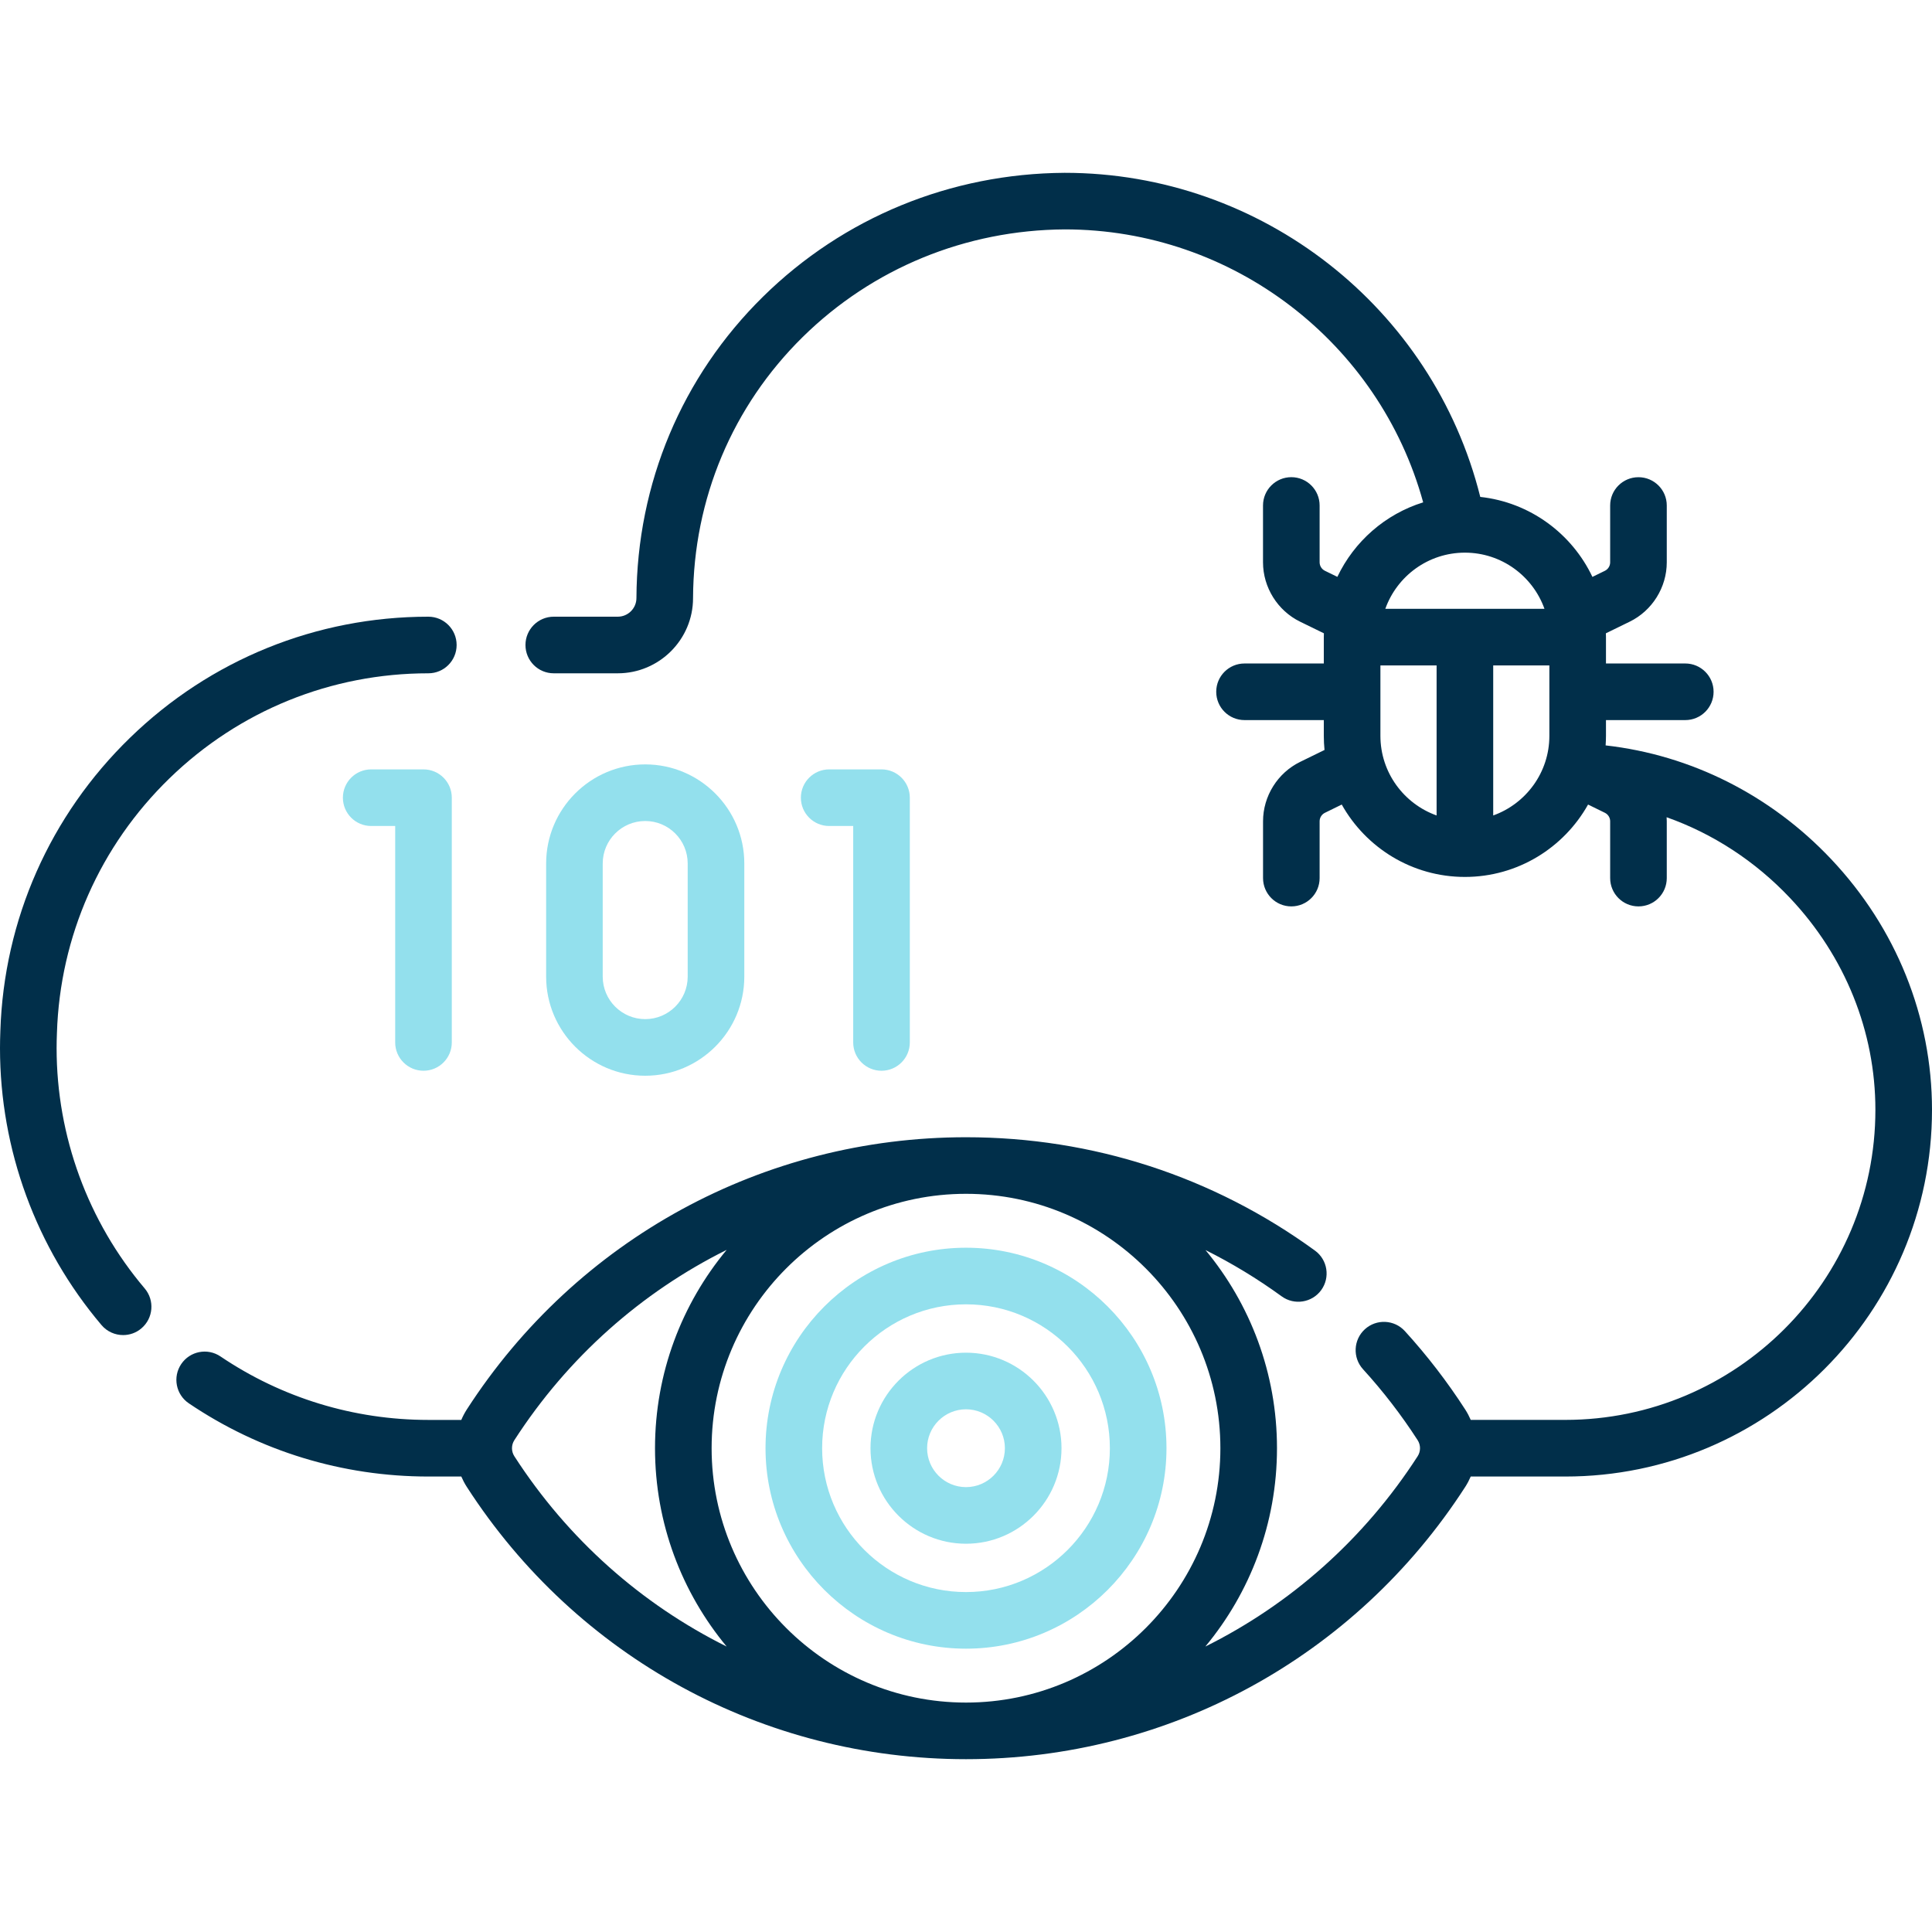 <svg width="60" height="60" viewBox="0 0 60 60" fill="none" xmlns="http://www.w3.org/2000/svg">
<g clip-path="url(#clip0_1421_1559)">
<path d="M30 47.942C31.636 47.942 32.966 46.611 32.966 44.975C32.966 43.34 31.636 42.009 30 42.009C28.364 42.009 27.034 43.34 27.034 44.975C27.034 46.611 28.364 47.942 30 47.942ZM30 43.767C30.666 43.767 31.208 44.309 31.208 44.975C31.208 45.642 30.666 46.184 30 46.184C29.334 46.184 28.792 45.642 28.792 44.975C28.792 44.309 29.334 43.767 30 43.767Z" fill="#93E0ED"/>
<path d="M30 51.201C33.433 51.201 36.226 48.408 36.226 44.975C36.226 41.542 33.433 38.749 30 38.749C26.567 38.749 23.774 41.542 23.774 44.975C23.774 48.408 26.567 51.201 30 51.201ZM30 40.507C32.464 40.507 34.468 42.512 34.468 44.975C34.468 47.439 32.464 49.443 30 49.443C27.536 49.443 25.532 47.439 25.532 44.975C25.532 42.512 27.536 40.507 30 40.507Z" fill="#93E0ED"/>
<path d="M13.152 33.253C13.638 33.253 14.031 32.859 14.031 32.374V24.773C14.031 24.288 13.638 23.894 13.152 23.894H11.528C11.042 23.894 10.649 24.288 10.649 24.773C10.649 25.259 11.042 25.652 11.528 25.652H12.273V32.374C12.273 32.859 12.667 33.253 13.152 33.253Z" fill="#93E0ED"/>
<path d="M27.376 33.253C27.861 33.253 28.255 32.859 28.255 32.374V24.773C28.255 24.288 27.861 23.894 27.376 23.894H25.751C25.266 23.894 24.872 24.288 24.872 24.773C24.872 25.259 25.266 25.652 25.751 25.652H26.497V32.374C26.497 32.859 26.89 33.253 27.376 33.253Z" fill="#93E0ED"/>
<path d="M20.038 33.408C21.734 33.408 23.115 32.028 23.115 30.331V26.816C23.115 25.119 21.734 23.739 20.038 23.739C18.341 23.739 16.961 25.119 16.961 26.816V30.331C16.961 32.028 18.341 33.408 20.038 33.408ZM18.718 26.816C18.718 26.088 19.31 25.497 20.038 25.497C20.765 25.497 21.357 26.088 21.357 26.816V30.331C21.357 31.058 20.765 31.65 20.038 31.65C19.31 31.65 18.718 31.058 18.718 30.331V26.816Z" fill="#93E0ED"/>
<path d="M56.867 26.68C54.986 24.689 52.517 23.449 49.864 23.149C49.87 23.051 49.875 22.953 49.875 22.853V22.363H52.338C52.823 22.363 53.217 21.97 53.217 21.484C53.217 20.999 52.823 20.605 52.338 20.605H49.875V19.787C49.875 19.747 49.873 19.708 49.872 19.668L50.613 19.306C51.312 18.964 51.763 18.241 51.763 17.463V15.698C51.763 15.213 51.369 14.82 50.884 14.82C50.398 14.82 50.005 15.213 50.005 15.698V17.463C50.005 17.575 49.941 17.678 49.841 17.727L49.454 17.916C48.816 16.57 47.513 15.6 45.971 15.432C44.505 9.56 39.187 5.367 33.062 5.367C29.522 5.389 26.196 6.754 23.698 9.212C21.178 11.691 19.782 15.014 19.765 18.572C19.765 18.892 19.505 19.152 19.185 19.152H17.197C16.712 19.152 16.319 19.546 16.319 20.031C16.319 20.517 16.712 20.91 17.197 20.91H19.185C20.474 20.91 21.523 19.861 21.523 18.576C21.537 15.494 22.747 12.613 24.93 10.465C27.101 8.33 29.992 7.143 33.068 7.124C38.289 7.124 42.836 10.641 44.198 15.601C43.021 15.966 42.055 16.816 41.533 17.915L41.146 17.726C41.047 17.678 40.982 17.574 40.982 17.463V15.698C40.982 15.213 40.589 14.819 40.103 14.819C39.618 14.819 39.224 15.213 39.224 15.698V17.463C39.224 18.241 39.676 18.964 40.374 19.306L41.115 19.668C41.114 19.707 41.112 19.747 41.112 19.787V20.605H38.65C38.164 20.605 37.771 20.998 37.771 21.484C37.771 21.97 38.164 22.363 38.65 22.363H41.112V22.853C41.112 23.001 41.12 23.147 41.134 23.291L40.375 23.662C39.676 24.004 39.225 24.727 39.225 25.505V27.27C39.225 27.755 39.618 28.149 40.103 28.149C40.589 28.149 40.982 27.755 40.982 27.27V25.505C40.982 25.394 41.047 25.29 41.147 25.242L41.669 24.986C42.419 26.326 43.852 27.234 45.494 27.234C47.135 27.234 48.568 26.326 49.319 24.986L49.841 25.242C49.941 25.291 50.005 25.394 50.005 25.505V27.27C50.005 27.755 50.398 28.149 50.884 28.149C51.37 28.149 51.763 27.755 51.763 27.27V25.505C51.763 25.463 51.761 25.421 51.758 25.38C53.192 25.888 54.506 26.739 55.59 27.887C57.3 29.697 58.242 32.034 58.242 34.466C58.242 39.776 53.922 44.096 48.612 44.096H45.675C45.627 43.986 45.571 43.877 45.504 43.774C44.949 42.914 44.319 42.095 43.629 41.338C43.302 40.98 42.746 40.954 42.387 41.281C42.029 41.608 42.003 42.164 42.33 42.523C42.954 43.207 43.525 43.949 44.027 44.727C44.124 44.878 44.124 45.073 44.027 45.224C42.364 47.802 40.077 49.82 37.433 51.135C38.822 49.462 39.658 47.315 39.658 44.975C39.658 42.639 38.824 40.494 37.438 38.822C38.258 39.232 39.049 39.711 39.803 40.259C40.195 40.544 40.745 40.458 41.031 40.066C41.316 39.673 41.23 39.123 40.837 38.838C37.673 36.535 33.926 35.318 30 35.318C23.708 35.318 17.912 38.479 14.496 43.774C14.43 43.877 14.373 43.986 14.326 44.097H13.303C10.989 44.097 8.757 43.415 6.848 42.126C6.446 41.854 5.9 41.959 5.628 42.362C5.357 42.764 5.462 43.31 5.865 43.582C8.065 45.069 10.637 45.855 13.303 45.855H14.326C14.374 45.965 14.43 46.074 14.497 46.177C17.912 51.472 23.708 54.633 30 54.633C36.293 54.633 42.088 51.472 45.504 46.177C45.571 46.074 45.627 45.965 45.675 45.855H48.612C54.892 45.855 60 40.746 60 34.467C60 31.583 58.888 28.818 56.867 26.68ZM45.494 17.163C46.632 17.163 47.603 17.892 47.965 18.908H43.022C43.384 17.892 44.355 17.163 45.494 17.163ZM42.87 22.853V20.666H44.615V25.325C43.599 24.962 42.87 23.991 42.87 22.853ZM46.373 25.325V20.666H48.117V22.853C48.117 23.991 47.388 24.962 46.373 25.325ZM37.9 44.975C37.9 49.331 34.356 52.875 30 52.875C25.644 52.875 22.1 49.331 22.1 44.975C22.1 40.619 25.644 37.075 30 37.075C34.356 37.075 37.9 40.619 37.9 44.975ZM15.973 45.224C15.876 45.073 15.876 44.878 15.973 44.727C17.636 42.149 19.923 40.131 22.567 38.816C21.178 40.489 20.342 42.636 20.342 44.975C20.342 47.315 21.179 49.462 22.567 51.135C19.923 49.82 17.636 47.802 15.973 45.224Z" fill="#012F4A"/>
<path d="M14.181 20.031C14.181 19.546 13.788 19.152 13.302 19.152C9.824 19.152 6.535 20.486 4.041 22.909C1.552 25.325 0.121 28.563 0.011 32.018C0.004 32.199 0 32.379 0 32.552C0 35.7 1.12 38.754 3.153 41.152C3.327 41.357 3.575 41.462 3.824 41.462C4.025 41.462 4.227 41.394 4.392 41.253C4.762 40.939 4.808 40.385 4.494 40.014C2.73 37.934 1.758 35.284 1.758 32.552C1.758 32.402 1.761 32.246 1.768 32.081C1.863 29.077 3.105 26.267 5.265 24.17C7.43 22.068 10.284 20.91 13.302 20.91C13.788 20.91 14.181 20.517 14.181 20.031Z" fill="#012F4A"/>
</g>
<defs>
<clipPath id="clip0_1421_1559">
<rect width="60" height="60" fill="white"/>
</clipPath>
</defs>
</svg>
